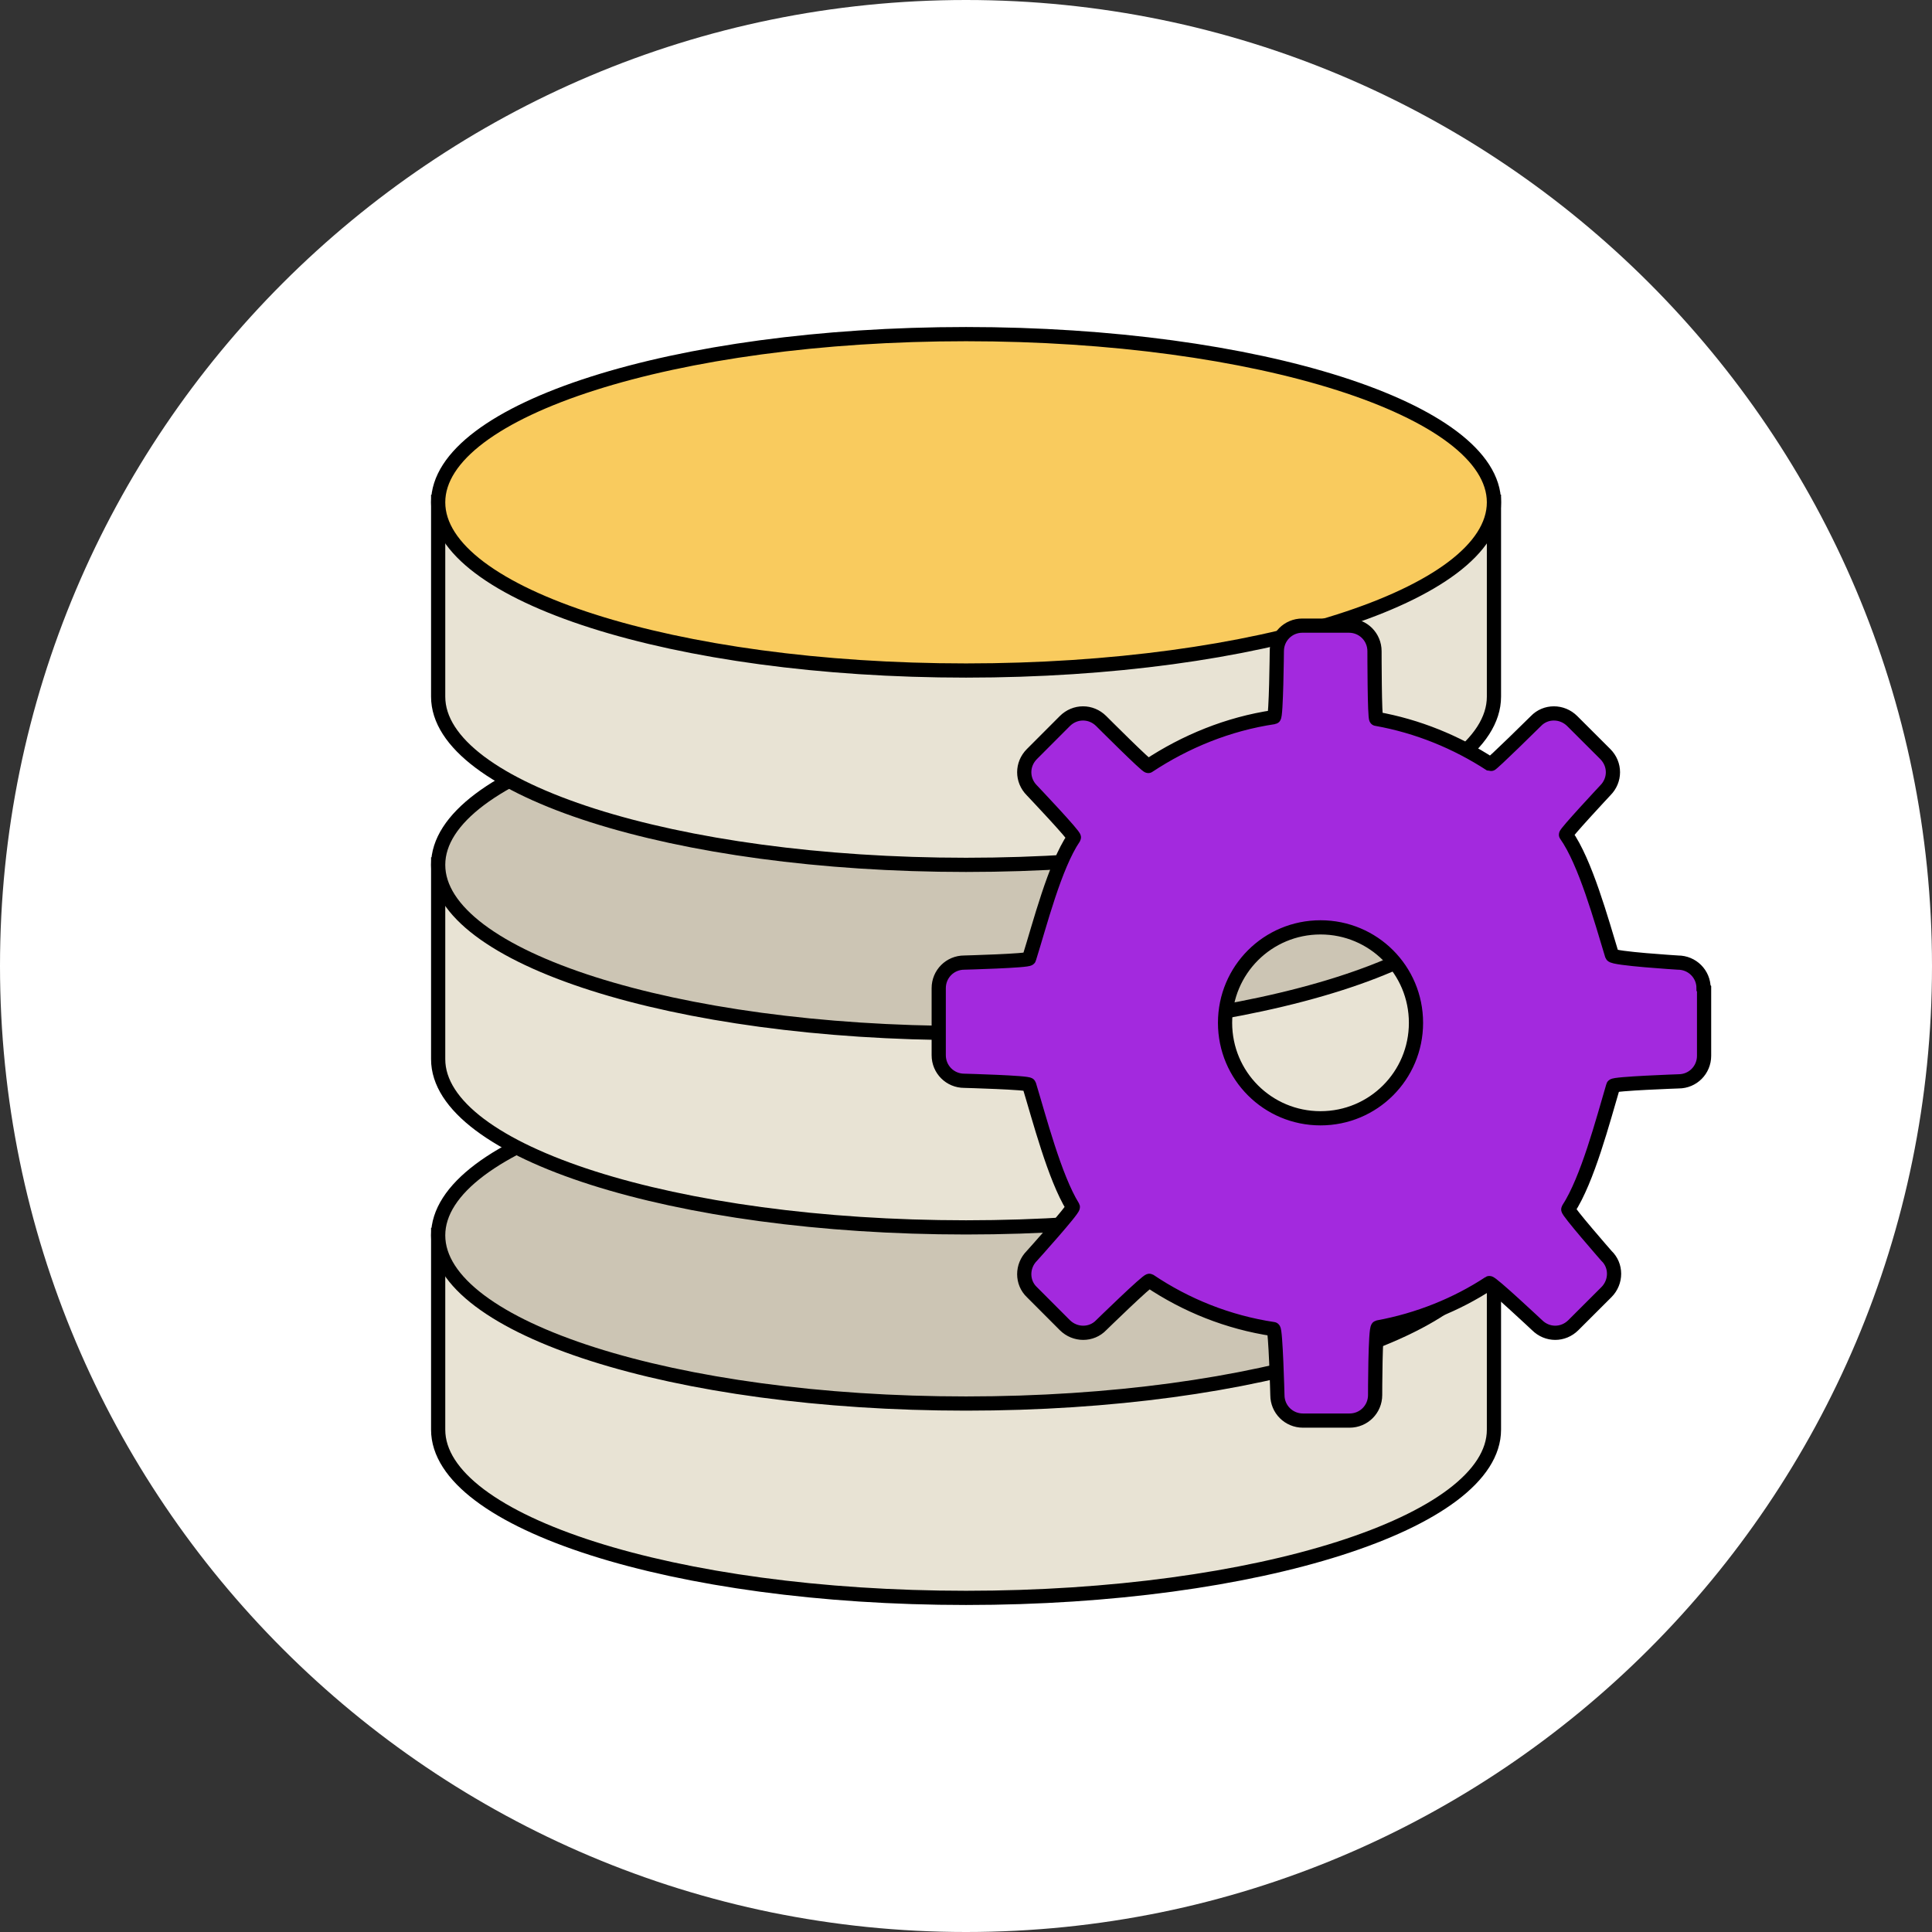 <?xml version="1.0" encoding="UTF-8"?>
<svg xmlns="http://www.w3.org/2000/svg" width="34" height="34" viewBox="0 0 34 34" fill="none">
  <rect x="0" y="0" width="34" height="34" fill="#333333" stroke="none"/>
  <g clip-path="url(#clip0_7219_4247)">
    <path d="M17 34C26.389 34 34 26.389 34 17C34 7.611 26.389 0 17 0C7.611 0 0 7.611 0 17C0 26.389 7.611 34 17 34Z" fill="white"></path>
    <path fill-rule="evenodd" clip-rule="evenodd" d="M17.001 22.2C14.221 22.2 7.711 21.74 7.711 21.74V25.16C7.711 26.79 11.871 28.12 17.001 28.12C22.131 28.12 26.291 26.79 26.291 25.16V21.74C26.291 21.74 20.731 22.2 17.001 22.2Z" fill="#E8E3D4" stroke="black" stroke-width="0.25" stroke-miterlimit="10"></path>
    <path fill-rule="evenodd" clip-rule="evenodd" d="M17.001 18.78C11.871 18.78 7.711 20.11 7.711 21.74C7.711 23.37 11.871 24.7 17.001 24.7C22.131 24.7 26.291 23.37 26.291 21.74C26.291 20.11 22.131 18.78 17.001 18.78Z" fill="#CCC5B4" stroke="black" stroke-width="0.25" stroke-miterlimit="10"></path>
    <path fill-rule="evenodd" clip-rule="evenodd" d="M17.001 15.68C14.221 15.68 7.711 15.22 7.711 15.22V18.64C7.711 20.27 11.871 21.6 17.001 21.6C22.131 21.6 26.291 20.27 26.291 18.64V15.22C26.291 15.22 20.731 15.68 17.001 15.68Z" fill="#E8E3D4" stroke="black" stroke-width="0.25" stroke-miterlimit="10"></path>
    <path fill-rule="evenodd" clip-rule="evenodd" d="M17.001 12.26C11.871 12.26 7.711 13.59 7.711 15.22C7.711 16.85 11.871 18.18 17.001 18.18C22.131 18.18 26.291 16.85 26.291 15.22C26.291 13.59 22.131 12.26 17.001 12.26Z" fill="#CCC5B4" stroke="black" stroke-width="0.25" stroke-miterlimit="10"></path>
    <path fill-rule="evenodd" clip-rule="evenodd" d="M17.001 9.3C14.221 9.3 7.711 8.84 7.711 8.84V12.26C7.711 13.89 11.871 15.22 17.001 15.22C22.131 15.22 26.291 13.89 26.291 12.26V8.84C26.291 8.84 20.731 9.3 17.001 9.3Z" fill="#E8E3D4" stroke="black" stroke-width="0.25" stroke-miterlimit="10"></path>
    <path fill-rule="evenodd" clip-rule="evenodd" d="M17.001 5.88C11.871 5.88 7.711 7.21 7.711 8.84C7.711 10.47 11.871 11.8 17.001 11.8C22.131 11.8 26.291 10.47 26.291 8.84C26.291 7.21 22.131 5.88 17.001 5.88Z" fill="#F9CB5E" stroke="black" stroke-width="0.25" stroke-miterlimit="10"></path>
    <path fill-rule="evenodd" clip-rule="evenodd" d="M29.98 17.39C29.98 17.14 29.779 16.94 29.529 16.94C29.529 16.94 28.39 16.87 28.369 16.81C28.18 16.19 27.899 15.17 27.559 14.69C27.54 14.67 28.25 13.91 28.25 13.91C28.43 13.73 28.43 13.45 28.25 13.27L27.669 12.69C27.489 12.51 27.2 12.51 27.029 12.69C27.029 12.69 26.25 13.46 26.23 13.45C25.63 13.06 24.95 12.78 24.22 12.65C24.189 12.65 24.189 11.46 24.189 11.46C24.189 11.21 23.989 11.01 23.739 11.01H22.919C22.669 11.01 22.47 11.21 22.47 11.46C22.47 11.46 22.459 12.62 22.419 12.62C21.61 12.74 20.86 13.05 20.209 13.48C20.189 13.5 19.38 12.69 19.38 12.69C19.2 12.51 18.919 12.51 18.739 12.69L18.16 13.27C17.98 13.45 17.98 13.73 18.16 13.91C18.16 13.91 18.919 14.71 18.899 14.74C18.559 15.24 18.299 16.27 18.11 16.87C18.099 16.91 16.97 16.94 16.97 16.94C16.72 16.94 16.52 17.14 16.52 17.39V18.57C16.52 18.82 16.72 19.02 16.97 19.02C16.97 19.02 18.099 19.05 18.11 19.09C18.29 19.68 18.559 20.72 18.88 21.24C18.899 21.28 18.16 22.1 18.16 22.1C17.98 22.28 17.98 22.57 18.16 22.74L18.739 23.32C18.919 23.5 19.209 23.5 19.38 23.32C19.38 23.32 20.2 22.52 20.23 22.54C20.869 22.97 21.61 23.27 22.41 23.39C22.45 23.39 22.48 24.55 22.48 24.55C22.48 24.8 22.68 25 22.93 25H23.75C24 25 24.2 24.8 24.2 24.55C24.2 24.55 24.2 23.37 24.25 23.36C24.959 23.23 25.63 22.96 26.209 22.58C26.239 22.56 27.049 23.32 27.049 23.32C27.23 23.5 27.509 23.5 27.689 23.32L28.27 22.74C28.45 22.56 28.45 22.27 28.27 22.1C28.27 22.1 27.579 21.31 27.599 21.28C27.939 20.76 28.209 19.72 28.39 19.11C28.399 19.07 29.54 19.03 29.54 19.03C29.79 19.03 29.989 18.83 29.989 18.58V17.4L29.98 17.39ZM23.239 19.68C22.309 19.68 21.559 18.93 21.559 18C21.559 17.07 22.309 16.32 23.239 16.32C24.169 16.32 24.919 17.07 24.919 18C24.919 18.93 24.169 19.68 23.239 19.68Z" fill="#A329DE" stroke="black" stroke-width="0.25" stroke-miterlimit="10" stroke-linecap="round"></path>
  </g>
  <defs>
    <clipPath id="clip0_7219_4247">
      <rect width="34" height="34" fill="white"></rect>
    </clipPath>
  </defs>
</svg>
